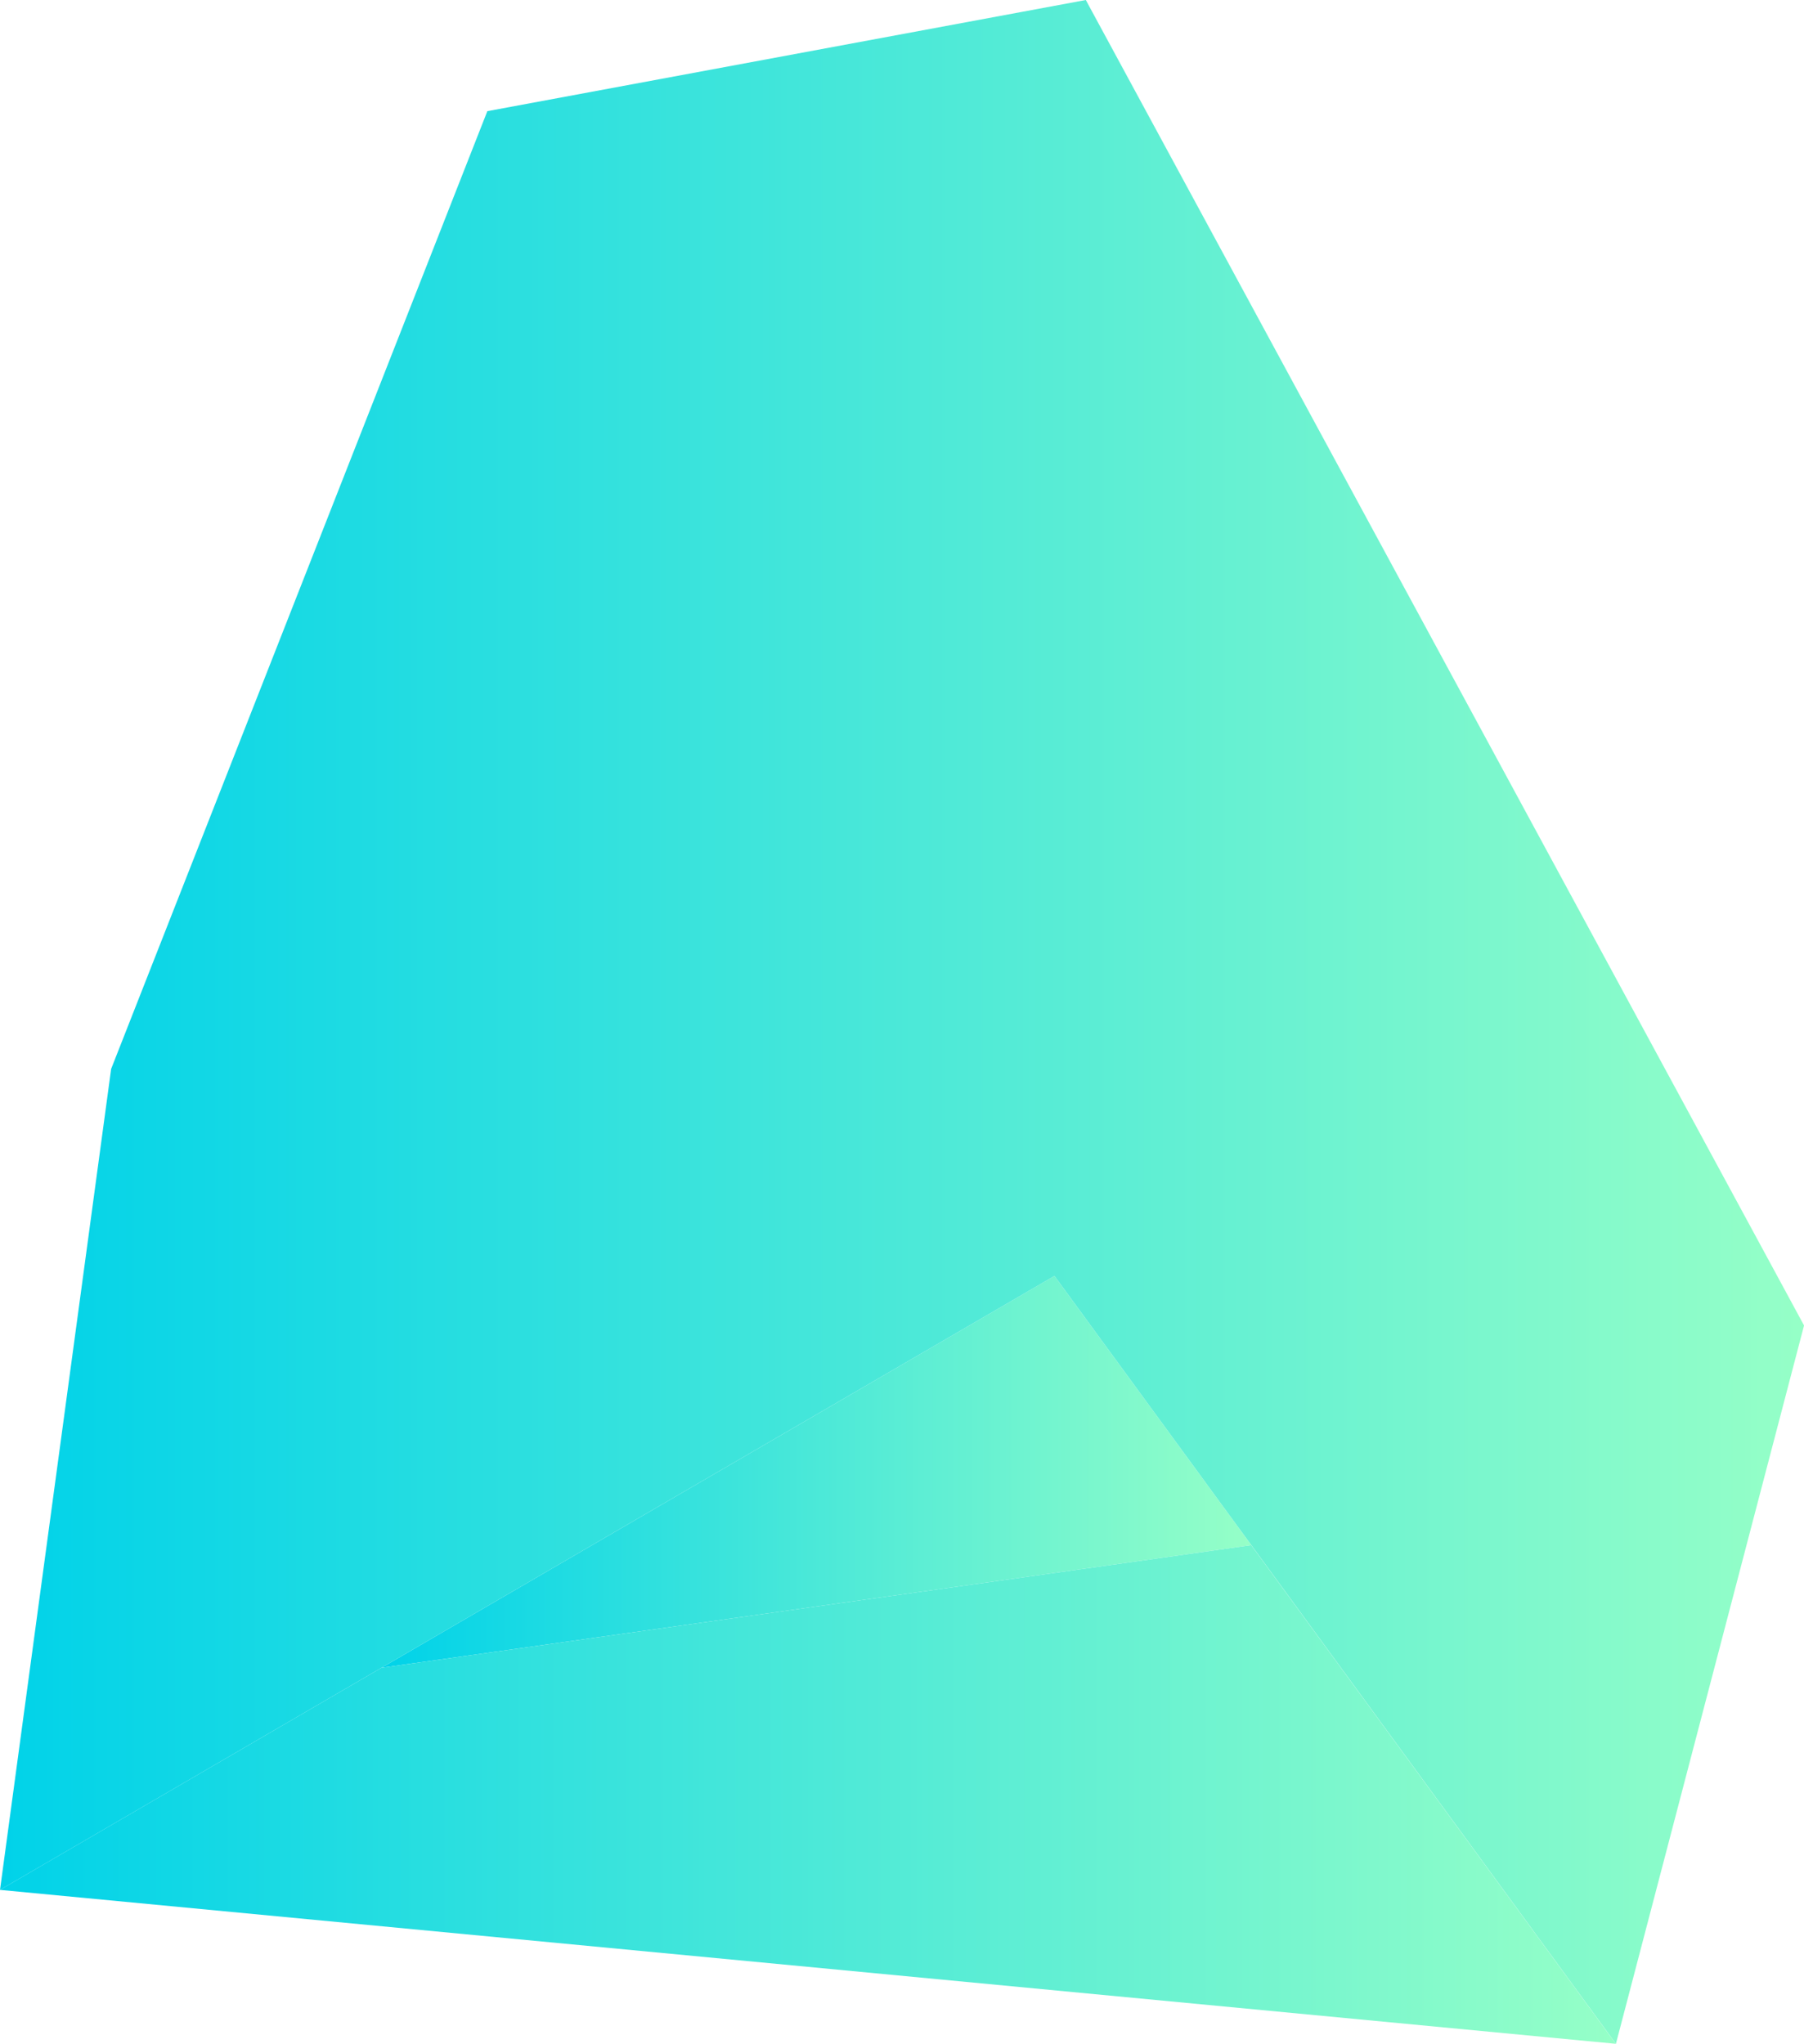 <svg id="グループ_968" data-name="グループ 968" xmlns="http://www.w3.org/2000/svg" xmlns:xlink="http://www.w3.org/1999/xlink" width="156.85" height="177.664" viewBox="0 0 156.85 177.664">
  <defs>
    <linearGradient id="linear-gradient" y1="0.5" x2="1" y2="0.5" gradientUnits="objectBoundingBox">
      <stop offset="0" stop-color="#00d2e9"/>
      <stop offset="1" stop-color="#96ffc7"/>
    </linearGradient>
  </defs>
  <g id="グループ_965" data-name="グループ 965" transform="translate(33.162 110.914)">
    <path id="パス_1949" data-name="パス 1949" d="M427.49-3082.921q-29.26,17.032-58.517,34.064l75.634-10.661Z" transform="translate(-368.973 3082.921)" fill="url(#linear-gradient)"/>
  </g>
  <g id="グループ_966" data-name="グループ 966" transform="translate(0 134.317)">
    <path id="パス_1950" data-name="パス 1950" d="M392.766-3065.648,359.6-3046.343l140.494,13.38-31.7-43.346Z" transform="translate(-359.604 3076.309)" fill="url(#linear-gradient)"/>
  </g>
  <g id="グループ_967" data-name="グループ 967">
    <path id="パス_1951" data-name="パス 1951" d="M454.586-3113.194q-1.651,54.926-3.3,109.852,1.651-54.927,3.3-109.852l-.574-1.062-52.036,9.664q-16.358,41.626-32.709,83.256-4.832,35.684-9.663,71.364l33.163-19.305h0q29.26-17.032,58.517-34.064l17.117,23.4h0l31.7,43.346q8.182-31.225,16.357-62.442Q485.522-3056.116,454.586-3113.194Z" transform="translate(-359.604 3114.256)" fill="url(#linear-gradient)"/>
  </g>
</svg>
